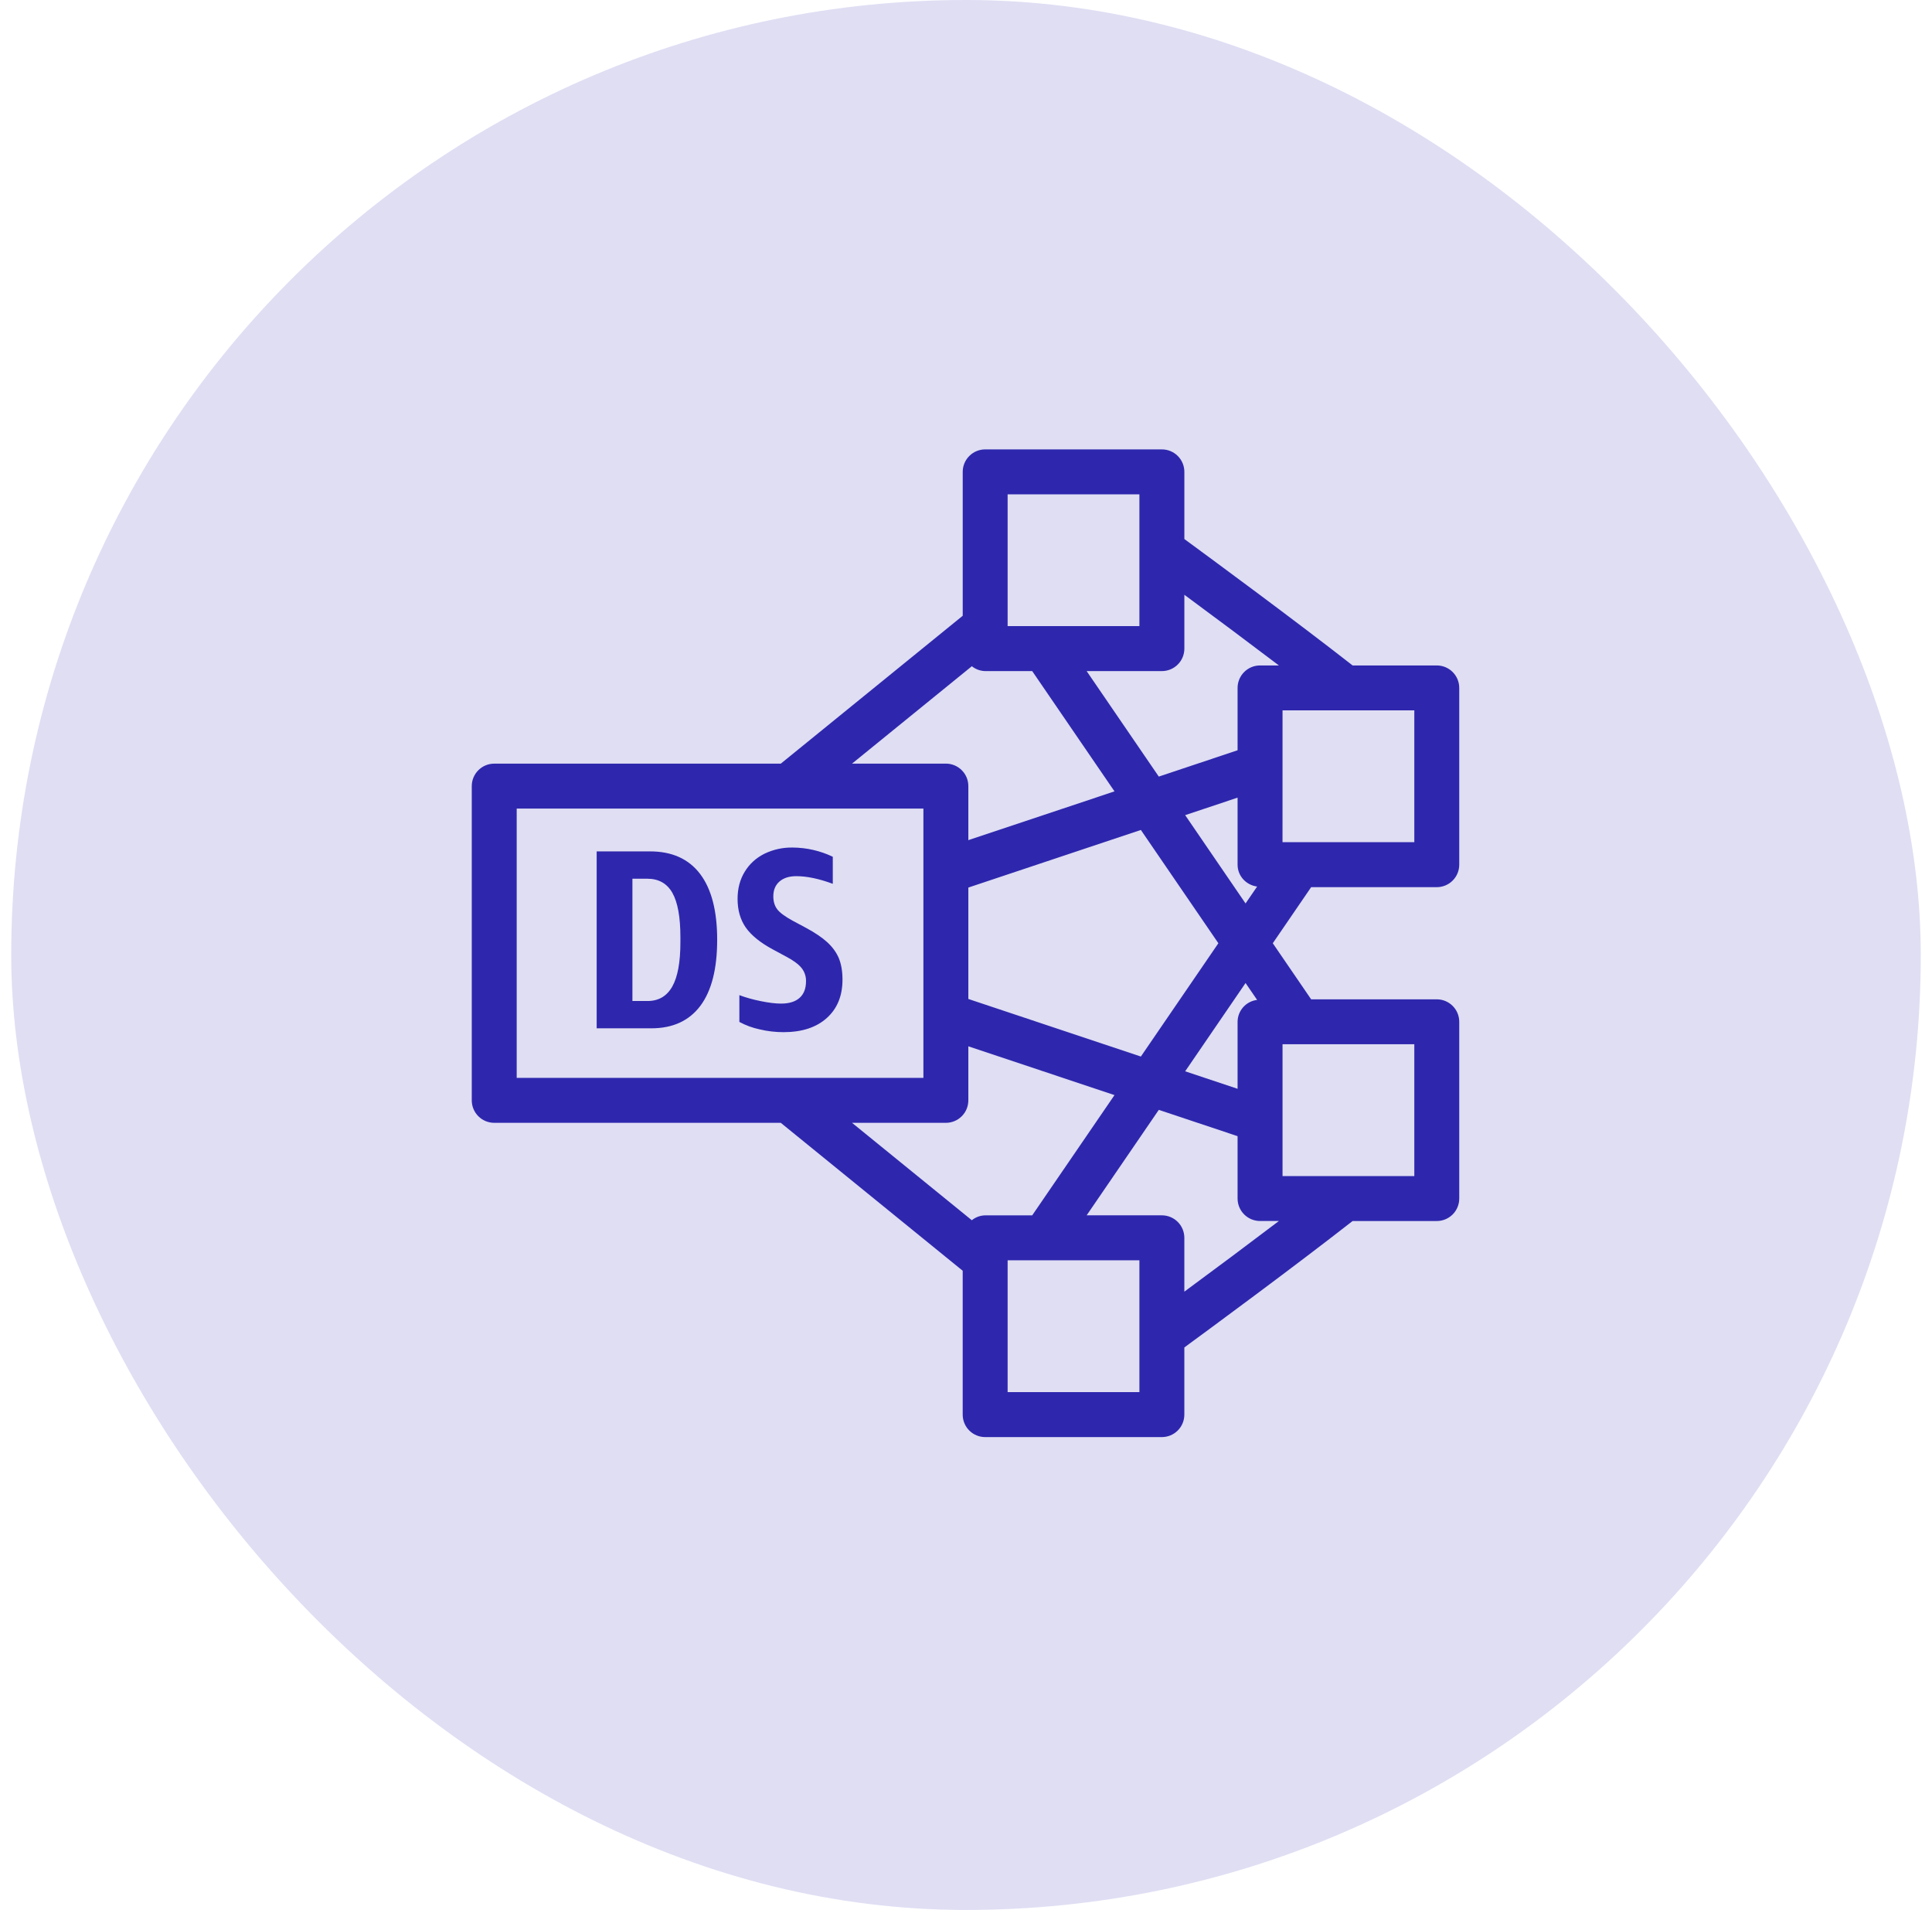 <?xml version="1.0" encoding="UTF-8"?> <svg xmlns="http://www.w3.org/2000/svg" width="86" height="85" viewBox="0 0 86 85" fill="none"><rect x="0.5" width="85" height="85" rx="42.5" fill="#2E27AD" fill-opacity="0.15"></rect><path fill-rule="evenodd" clip-rule="evenodd" d="M37.34 42.645C37.447 42.908 37.502 43.223 37.502 43.595C37.502 44.315 37.272 44.885 36.804 45.305C36.338 45.725 35.696 45.935 34.878 45.935C34.522 45.935 34.165 45.895 33.81 45.81C33.496 45.743 33.194 45.632 32.912 45.48V44.288C33.193 44.393 33.509 44.483 33.862 44.554C34.214 44.626 34.514 44.664 34.765 44.664C35.128 44.664 35.405 44.578 35.595 44.407C35.783 44.237 35.878 43.992 35.878 43.674C35.885 43.458 35.814 43.247 35.679 43.078C35.547 42.915 35.324 42.749 35.014 42.583L34.401 42.253C33.841 41.951 33.439 41.624 33.196 41.277C32.953 40.928 32.832 40.503 32.832 40.003C32.832 39.543 32.939 39.138 33.152 38.793C33.362 38.449 33.652 38.184 34.02 37.998C34.414 37.806 34.849 37.71 35.287 37.719C35.904 37.723 36.513 37.863 37.07 38.129V39.333C36.457 39.106 35.915 38.993 35.446 38.993C35.128 38.993 34.878 39.073 34.696 39.231C34.514 39.391 34.423 39.611 34.423 39.891C34.423 40.124 34.483 40.318 34.6 40.471C34.717 40.622 34.943 40.788 35.276 40.971L35.889 41.299C36.283 41.511 36.596 41.724 36.827 41.935C37.058 42.148 37.23 42.385 37.34 42.645ZM30.287 41.935C30.287 42.822 30.167 43.479 29.924 43.907C29.682 44.335 29.315 44.549 28.821 44.549H28.151V39.106H28.811C29.318 39.106 29.692 39.316 29.931 39.737C30.168 40.157 30.287 40.814 30.287 41.708V41.935ZM28.937 37.89H26.56V45.764H28.991C29.946 45.764 30.673 45.431 31.174 44.765C31.674 44.098 31.924 43.117 31.924 41.822C31.924 40.534 31.669 39.557 31.161 38.89C30.654 38.224 29.911 37.89 28.935 37.89H28.937ZM55.959 44.5C55.721 44.529 55.501 44.643 55.34 44.822C55.18 45.002 55.091 45.233 55.089 45.473V48.456L52.756 47.677L55.444 43.748L55.959 44.5ZM57.089 52.34H62.956V46.473H57.09V52.339L57.089 52.34ZM52.719 57.484V55.087C52.719 54.822 52.614 54.567 52.426 54.38C52.239 54.192 51.984 54.087 51.719 54.087H48.37L51.582 49.393L55.089 50.564V53.339C55.089 53.604 55.194 53.859 55.382 54.046C55.569 54.234 55.824 54.339 56.089 54.339H56.929C55.533 55.397 54.13 56.445 52.719 57.484ZM44.853 61.955H50.719V56.088H44.853V61.955ZM42.104 49.97C42.369 49.97 42.624 49.865 42.811 49.677C42.999 49.49 43.104 49.235 43.104 48.97V46.565L49.61 48.736L45.947 54.088H43.853C43.636 54.092 43.427 54.168 43.259 54.305L37.927 49.97H42.104ZM23 47.97H41.104V35.984H23V47.97ZM43.26 29.65C43.428 29.786 43.637 29.861 43.853 29.866H45.947L49.61 35.219L43.104 37.39V34.984C43.104 34.719 42.999 34.464 42.811 34.277C42.624 34.089 42.369 33.984 42.104 33.984H37.927L43.26 29.65ZM44.853 27.865H50.719V22H44.853V27.866V27.865ZM56.928 29.615H56.089C55.824 29.615 55.569 29.72 55.382 29.908C55.194 30.095 55.089 30.35 55.089 30.615V33.39L51.582 34.561L48.37 29.866H51.72C51.985 29.866 52.24 29.761 52.427 29.573C52.615 29.386 52.72 29.131 52.72 28.866V26.47C54.129 27.509 55.532 28.558 56.928 29.615ZM57.089 37.481H62.956V31.614H57.09L57.089 37.481ZM52.756 36.277L55.089 35.498V38.481C55.089 38.988 55.471 39.389 55.959 39.455L55.444 40.207L52.756 36.277ZM43.104 39.5L50.784 36.936L54.234 41.978L50.784 47.02L43.104 44.458V39.5ZM58.364 39.482H63.956C64.221 39.482 64.476 39.377 64.663 39.189C64.851 39.002 64.956 38.747 64.956 38.482V30.615C64.956 30.35 64.851 30.095 64.663 29.908C64.476 29.72 64.221 29.615 63.956 29.615H60.21C57.586 27.565 53.927 24.875 52.72 23.989V21C52.72 20.735 52.615 20.48 52.427 20.293C52.24 20.105 51.985 20 51.72 20H43.854C43.589 20 43.334 20.105 43.147 20.293C42.959 20.48 42.854 20.735 42.854 21V27.404L34.756 33.985H22C21.735 33.985 21.48 34.09 21.293 34.278C21.105 34.465 21 34.72 21 34.985V48.97C21 49.235 21.105 49.49 21.293 49.677C21.48 49.865 21.735 49.97 22 49.97H34.755L42.853 56.553V62.956C42.853 63.221 42.958 63.476 43.146 63.663C43.333 63.851 43.588 63.956 43.853 63.956H51.719C51.984 63.956 52.239 63.851 52.426 63.663C52.614 63.476 52.719 63.221 52.719 62.956V59.967C53.926 59.083 57.585 56.39 60.209 54.34H63.956C64.221 54.34 64.476 54.235 64.663 54.047C64.851 53.86 64.956 53.605 64.956 53.34V45.474C64.956 45.209 64.851 44.954 64.663 44.767C64.476 44.579 64.221 44.474 63.956 44.474H58.364L56.656 41.978L58.364 39.482Z" fill="#2E27AD"></path></svg> 